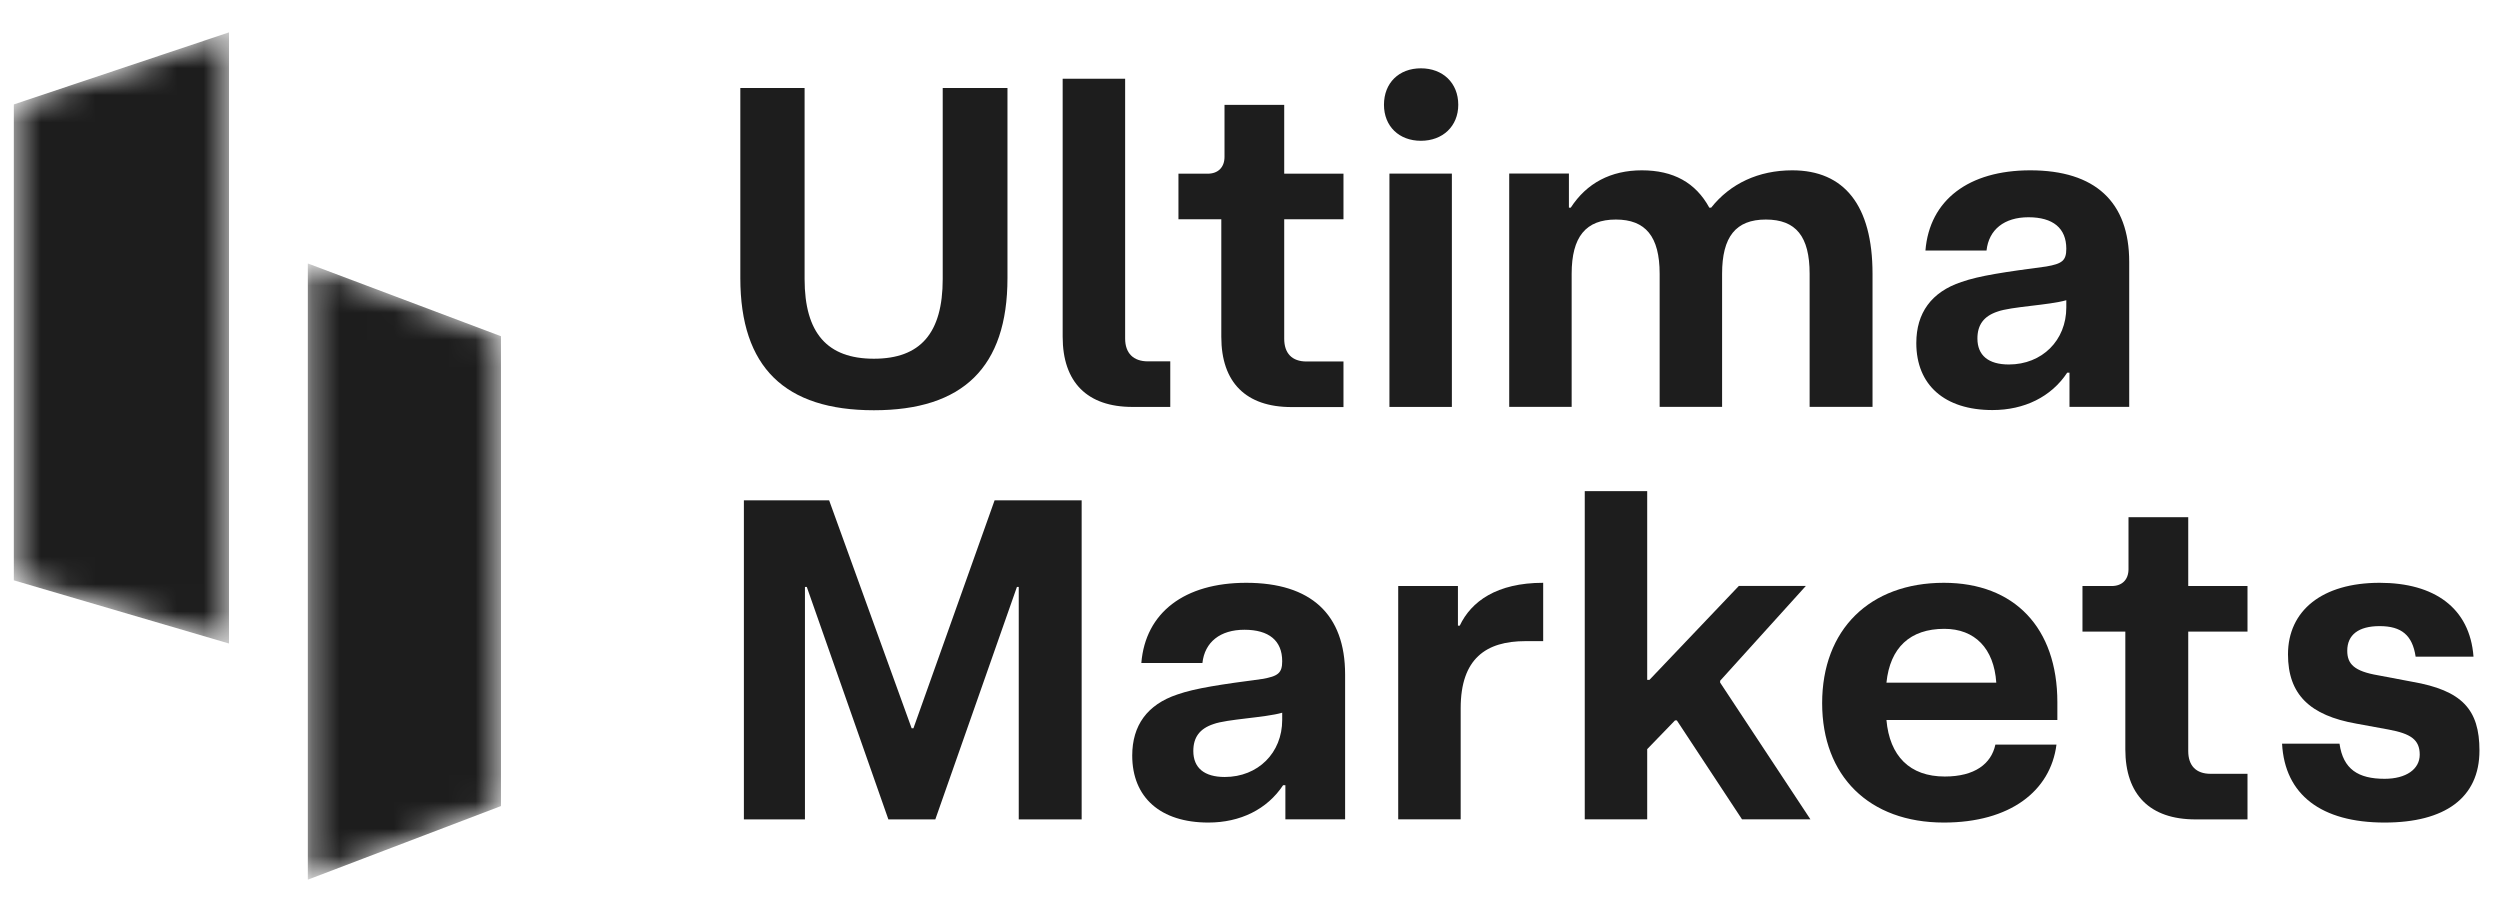 <svg width="92" height="33" viewBox="0 0 92 33" fill="none" xmlns="http://www.w3.org/2000/svg">
<g clip-path="url(#clip0_8192_44155)">
<path d="M73.322 15.09C71.561 15.09 70.52 14.168 70.52 12.625C70.52 11.518 71.074 10.746 72.181 10.377C72.852 10.142 73.792 10.008 75.302 9.807C75.889 9.706 76.04 9.589 76.04 9.153C76.04 8.398 75.553 7.995 74.647 7.995C73.758 7.995 73.188 8.448 73.104 9.22H70.856C71.007 7.358 72.45 6.268 74.714 6.268C77.097 6.268 78.355 7.425 78.355 9.639V14.973H76.157V13.715H76.073C75.486 14.604 74.496 15.09 73.322 15.09ZM72.769 12.457C72.769 13.077 73.171 13.413 73.926 13.413C75.151 13.413 76.04 12.524 76.04 11.316V11.048C75.402 11.232 74.01 11.283 73.507 11.467C73.003 11.635 72.769 11.954 72.769 12.457Z" fill="#1D1D1D"/>
<path d="M55.539 14.973V6.385H57.736V7.643H57.803C58.39 6.737 59.28 6.268 60.42 6.268C61.578 6.268 62.4 6.72 62.903 7.643H62.97C63.675 6.754 64.715 6.268 65.956 6.268C67.869 6.268 68.909 7.559 68.909 10.075V14.973H66.594V10.075C66.594 8.7 66.091 8.079 64.983 8.079C63.876 8.079 63.373 8.716 63.373 10.075V14.973H61.075V10.075C61.075 8.7 60.554 8.079 59.464 8.079C58.357 8.079 57.837 8.716 57.837 10.075V14.973H55.539Z" fill="#1D1D1D"/>
<path d="M51.131 14.976V6.388H53.429V14.976H51.131ZM50.93 3.856C50.93 3.05 51.483 2.514 52.289 2.514C53.094 2.514 53.664 3.05 53.664 3.856C53.664 4.644 53.094 5.181 52.289 5.181C51.483 5.181 50.93 4.644 50.93 3.856Z" fill="#1D1D1D"/>
<path d="M47.528 14.98C45.85 14.98 44.944 14.074 44.944 12.397V8.069H43.367V6.392H44.441C44.827 6.392 45.062 6.157 45.062 5.771V3.859H47.259V6.392H49.44V8.069H47.259V12.464C47.259 13.001 47.544 13.303 48.081 13.303H49.44V14.98H47.528Z" fill="#1D1D1D"/>
<path d="M41.673 14.975C40.012 14.975 39.106 14.069 39.106 12.392V2.898H41.405V12.459C41.405 12.996 41.707 13.298 42.243 13.298H43.066V14.975H41.673Z" fill="#1D1D1D"/>
<path d="M32.159 15.097C28.888 15.097 27.244 13.52 27.244 10.233V3.238H29.609V10.266C29.609 12.262 30.448 13.201 32.159 13.201C33.87 13.201 34.692 12.262 34.692 10.266V3.238H37.075V10.233C37.075 13.52 35.43 15.097 32.159 15.097Z" fill="#1D1D1D"/>
<path d="M87.754 30.27C85.422 30.27 84.08 29.247 83.98 27.368H86.094C86.228 28.307 86.781 28.66 87.754 28.66C88.543 28.66 89.046 28.307 89.046 27.771C89.046 27.217 88.71 26.999 87.905 26.848L86.714 26.63C85.003 26.328 84.198 25.557 84.198 24.081C84.198 22.47 85.456 21.447 87.57 21.447C89.583 21.447 90.891 22.37 91.025 24.165H88.895C88.778 23.376 88.375 23.041 87.57 23.041C86.798 23.041 86.379 23.359 86.379 23.947C86.379 24.433 86.63 24.701 87.519 24.852L88.761 25.087C90.606 25.406 91.244 26.11 91.244 27.62C91.244 29.364 89.969 30.27 87.754 30.27Z" fill="#1D1D1D"/>
<path d="M80.795 30.154C79.118 30.154 78.212 29.248 78.212 27.571V23.243H76.635V21.566H77.709C78.094 21.566 78.329 21.331 78.329 20.945V19.033H80.527V21.566H82.708V23.243H80.527V27.638C80.527 28.174 80.812 28.476 81.349 28.476H82.708V30.154H80.795Z" fill="#1D1D1D"/>
<path d="M71.534 30.27C68.783 30.27 67.055 28.559 67.055 25.875C67.055 23.175 68.8 21.447 71.534 21.447C74.135 21.447 75.711 23.108 75.711 25.842V26.496H69.421C69.538 27.821 70.276 28.576 71.568 28.576C72.675 28.576 73.279 28.106 73.43 27.402H75.678C75.46 29.113 73.967 30.27 71.534 30.27ZM69.421 25.121H73.463C73.38 23.863 72.675 23.141 71.551 23.141C70.293 23.141 69.555 23.829 69.421 25.121Z" fill="#1D1D1D"/>
<path d="M58.319 30.151V18.074H60.617V25.018H60.701L63.989 21.563H66.455L63.301 25.052V25.119L66.623 30.151H64.106L61.708 26.511H61.64L60.617 27.568V30.151H58.319Z" fill="#1D1D1D"/>
<path d="M51.454 30.152V21.565H53.652V23.024H53.719C54.139 22.135 55.078 21.447 56.789 21.447V23.594H56.135C54.692 23.594 53.753 24.232 53.753 26.06V30.152H51.454Z" fill="#1D1D1D"/>
<path d="M44.467 30.27C42.706 30.27 41.666 29.347 41.666 27.804C41.666 26.697 42.219 25.926 43.327 25.557C43.998 25.322 44.937 25.188 46.447 24.986C47.034 24.886 47.185 24.768 47.185 24.332C47.185 23.577 46.699 23.175 45.793 23.175C44.904 23.175 44.333 23.628 44.249 24.399H42.001C42.152 22.538 43.595 21.447 45.86 21.447C48.242 21.447 49.5 22.605 49.5 24.819V30.152H47.302V28.895H47.218C46.631 29.784 45.642 30.27 44.467 30.27ZM43.914 27.637C43.914 28.257 44.316 28.593 45.071 28.593C46.296 28.593 47.185 27.704 47.185 26.496V26.228C46.547 26.412 45.155 26.462 44.652 26.647C44.149 26.815 43.914 27.133 43.914 27.637Z" fill="#1D1D1D"/>
<path d="M27.375 30.153V18.412H30.512L33.548 26.799H33.615L36.601 18.412H39.805V30.153H37.49V21.599H37.423L34.42 30.153H32.692L29.69 21.599H29.622V30.153H27.375Z" fill="#1D1D1D"/>
<mask id="mask0_8192_44155" style="mask-type:luminance" maskUnits="userSpaceOnUse" x="0" y="1" width="9" height="23">
<path fill-rule="evenodd" clip-rule="evenodd" d="M0.5 3.845V21.354L8.427 23.682V1.191L0.5 3.845Z" fill="white"/>
</mask>
<g mask="url(#mask0_8192_44155)">
<path fill-rule="evenodd" clip-rule="evenodd" d="M0.5 3.845V21.354L8.427 23.682V1.191L0.5 3.845Z" fill="#1D1D1D"/>
</g>
<mask id="mask1_8192_44155" style="mask-type:luminance" maskUnits="userSpaceOnUse" x="11" y="9" width="8" height="24">
<path fill-rule="evenodd" clip-rule="evenodd" d="M11.328 32.372L18.436 29.663V12.373L11.328 9.695V32.372Z" fill="white"/>
</mask>
<g mask="url(#mask1_8192_44155)">
<path fill-rule="evenodd" clip-rule="evenodd" d="M11.328 32.372L18.436 29.663V12.373L11.328 9.695V32.372Z" fill="#1D1D1D"/>
</g>
</g>
<defs>
<clipPath id="clip0_8192_44155">
<rect width="91" height="32" fill="white" transform="translate(0.5 0.393)"/>
</clipPath>
</defs>
</svg>
